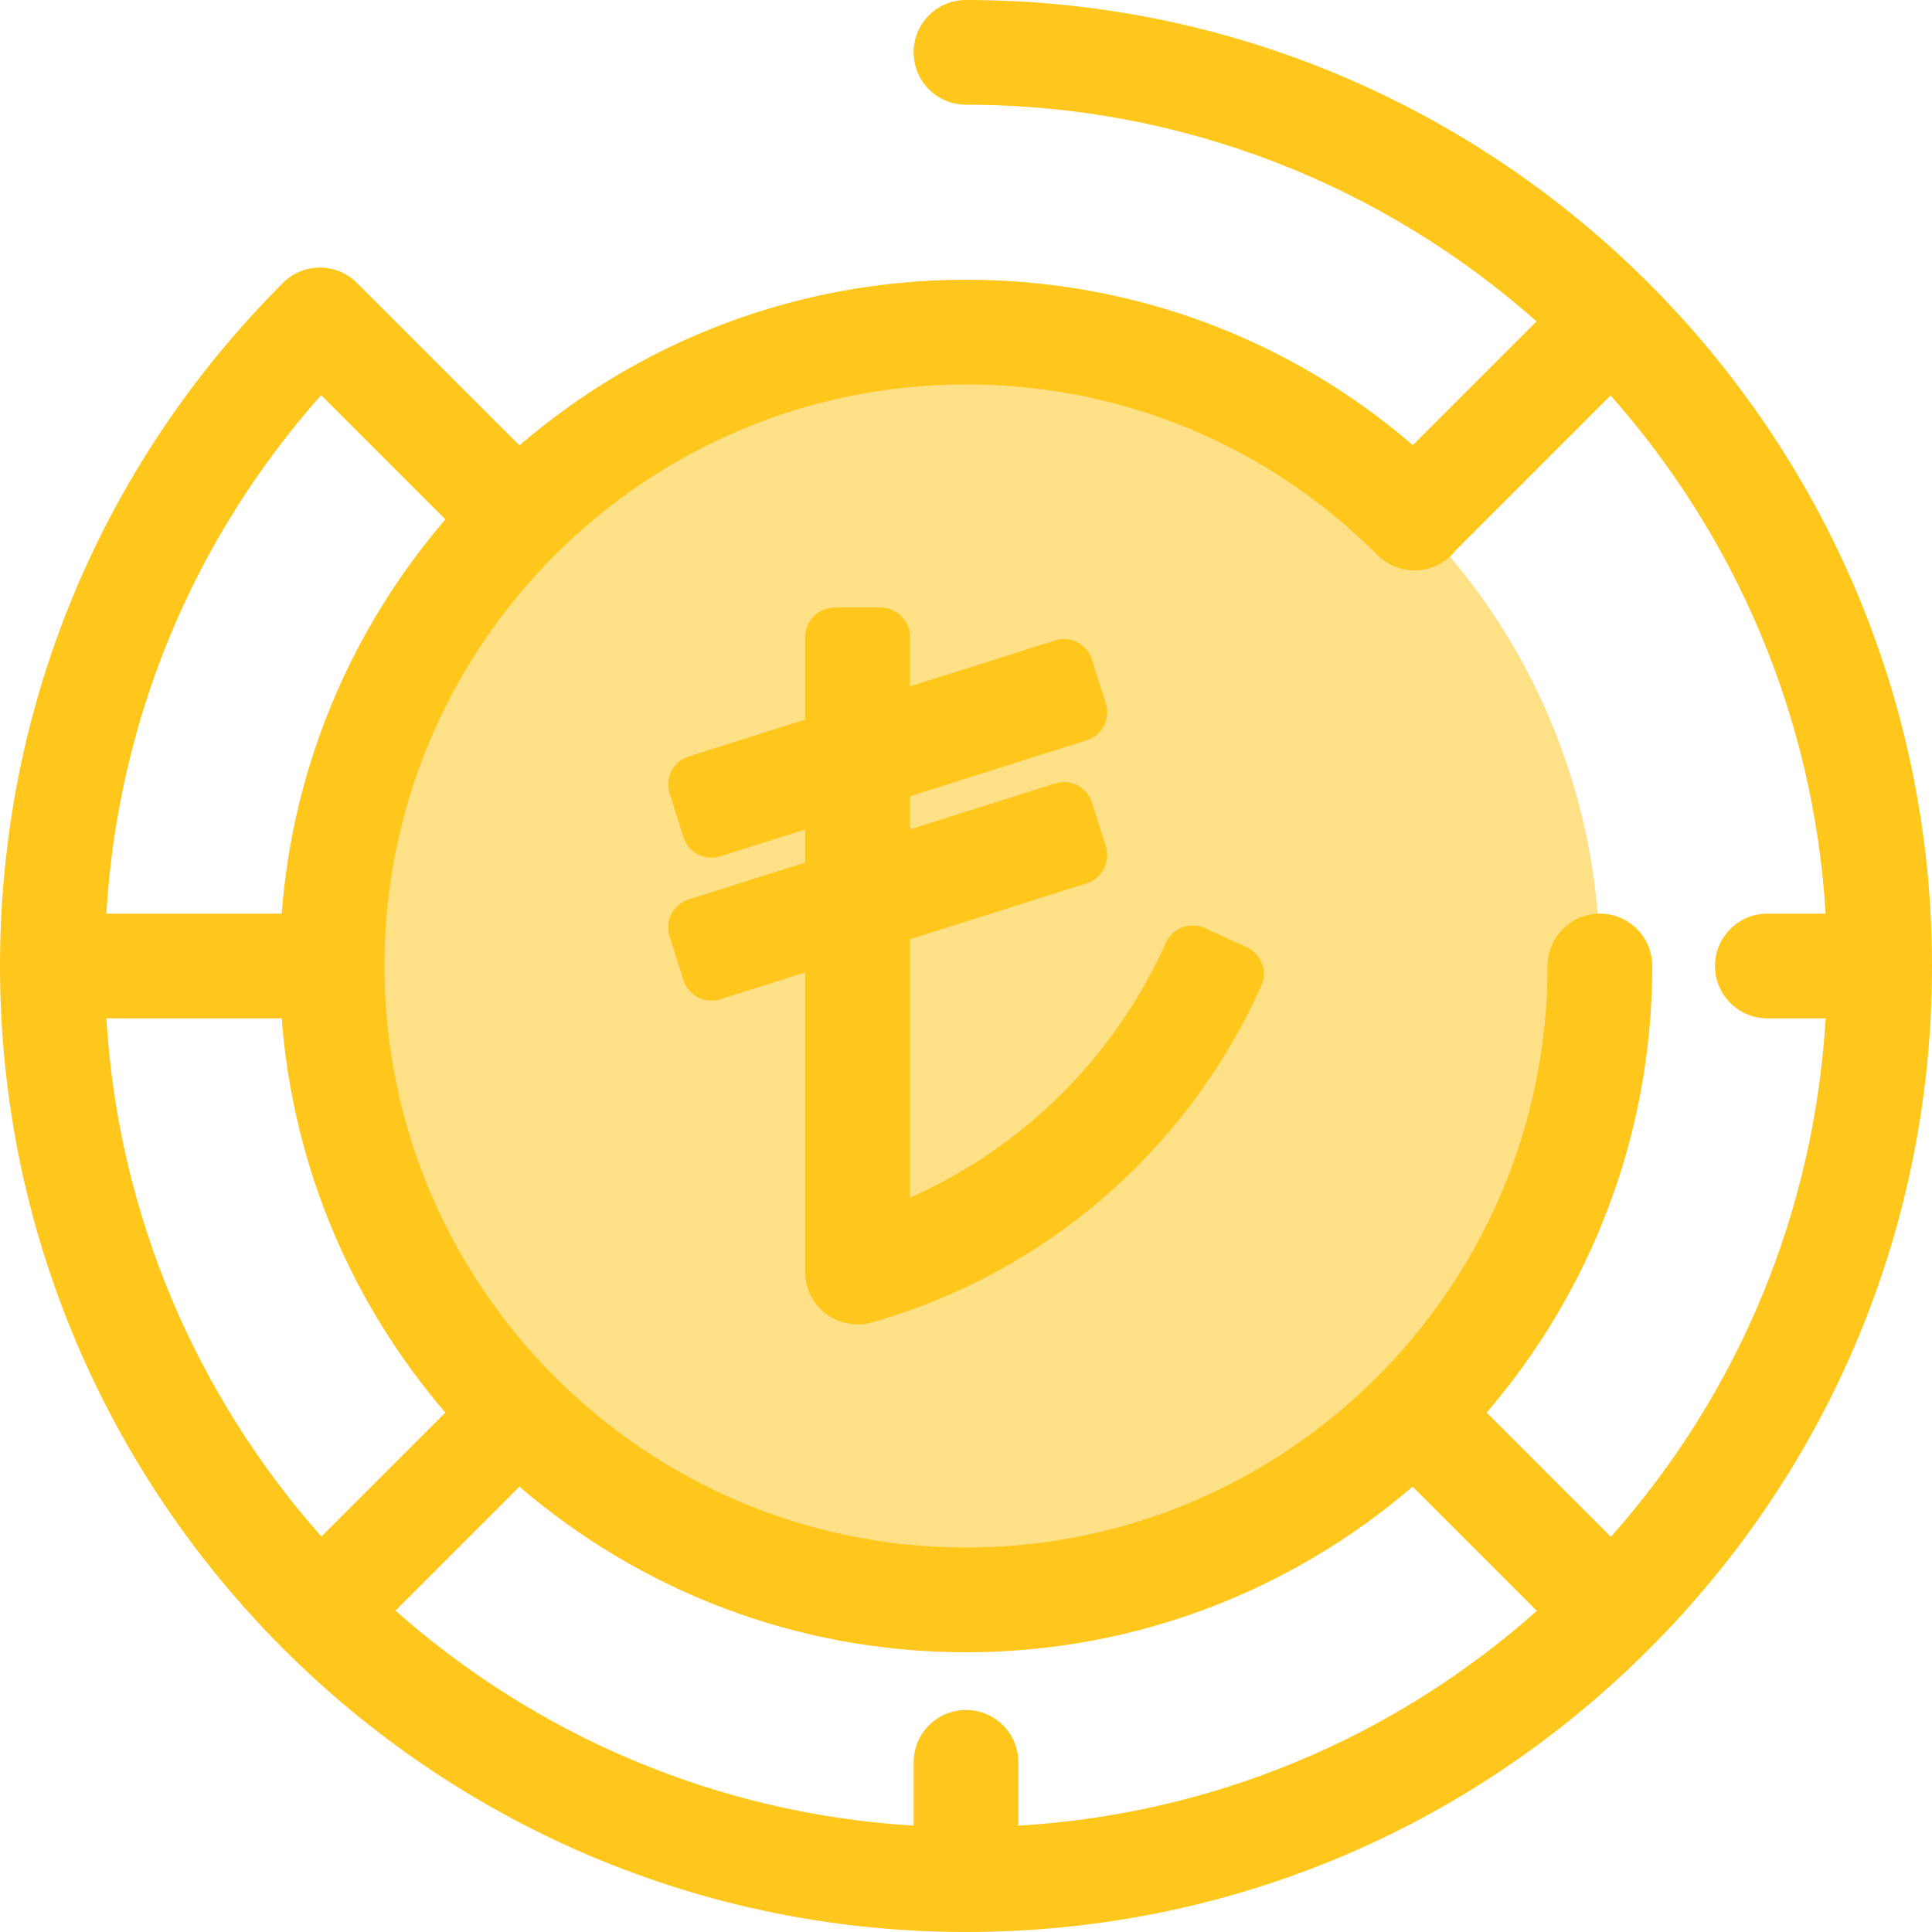 <?xml version="1.0" encoding="iso-8859-1"?>
<!-- Uploaded to: SVG Repo, www.svgrepo.com, Generator: SVG Repo Mixer Tools -->
<svg height="800px" width="800px" version="1.1" id="Layer_1" xmlns="http://www.w3.org/2000/svg" xmlns:xlink="http://www.w3.org/1999/xlink" 
	 viewBox="0 0 512 512" xml:space="preserve">
<circle style="fill:#FEE187;" cx="255.997" cy="255.997" r="167.991"/>
<g>
	<path style="fill:#FFC61B;" d="M256,0c-7.664,0-13.877,6.213-13.877,13.877S248.336,27.753,256,27.753
		c57.945,0,110.905,21.716,151.199,57.422l-32.782,32.781C341.467,89.6,299.927,74.132,256,74.132
		c-45.158,0-86.517,16.549-118.35,43.892L95.044,75.42c-0.075-0.075-0.158-0.139-0.235-0.212c-0.071-0.075-0.132-0.154-0.205-0.228
		c-5.417-5.419-14.206-5.419-19.624,0C26.628,123.333,0,187.62,0,256c0,141.159,114.841,256,256,256
		c68.38,0,132.668-26.628,181.02-74.981S512,324.379,512,256C512,114.842,397.159,0,256,0z M365.043,147.093
		c5.415,5.422,14.2,5.429,19.624,0.011c0.402-0.402,0.766-0.828,1.109-1.264c0.029-0.029,0.061-0.053,0.09-0.082l40.958-40.957
		c32.834,37.054,53.824,84.82,56.989,137.322h-15.441c-7.663,0-13.877,6.213-13.877,13.877s6.214,13.877,13.877,13.877h15.445
		c-3.047,51.144-22.905,99.081-56.914,137.401l-32.929-32.929c27.344-31.833,43.892-73.193,43.892-118.35
		c0-7.664-6.214-13.877-13.877-13.877c-7.663,0-13.877,6.213-13.877,13.877c0,84.978-69.135,154.115-154.115,154.115
		s-154.115-69.135-154.115-154.115s69.135-154.115,154.115-154.115C297.2,101.887,335.927,117.941,365.043,147.093z M256,453.159
		c-7.664,0-13.877,6.213-13.877,13.877v16.777c-52.502-3.165-100.269-24.154-137.322-56.987l32.849-32.849
		c31.833,27.344,73.193,43.892,118.35,43.892s86.517-16.548,118.35-43.892l32.929,32.929
		c-38.319,34.009-86.258,53.867-137.403,56.914v-16.782C269.877,459.371,263.663,453.159,256,453.159z M28.188,269.877h46.47
		c3.011,39.73,18.85,75.932,43.367,104.473l-32.85,32.849C52.342,370.147,31.353,322.379,28.188,269.877z M85.096,104.722
		l32.929,32.929c-24.517,28.542-40.355,64.743-43.367,104.473H28.182C31.229,190.979,51.087,143.041,85.096,104.722z"/>
	<path style="fill:#FFC61B;" d="M330.383,251.025l-11.069-5.069c-1.025-0.47-2.116-0.709-3.239-0.709
		c-3.039,0-5.821,1.786-7.085,4.549l-0.448,0.98c-13.644,29.792-37.524,53.371-67.388,66.6v-68.472l46.834-14.827
		c4.094-1.296,6.371-5.682,5.075-9.778l-3.675-11.606c-1.03-3.254-4.015-5.44-7.425-5.44c-0.797,0-1.589,0.122-2.352,0.365
		l-38.456,12.174v-8.781l46.834-14.827c4.094-1.296,6.371-5.682,5.075-9.778l-3.675-11.606c-1.03-3.254-4.015-5.44-7.425-5.44
		c-0.797,0-1.589,0.122-2.352,0.365l-38.456,12.174v-13.104c0-4.295-3.494-7.789-7.789-7.789H221.19
		c-4.295,0-7.789,3.494-7.789,7.789v21.89l-30.887,9.779c-1.984,0.627-3.604,1.991-4.563,3.837
		c-0.959,1.847-1.141,3.956-0.512,5.939l3.675,11.606c1.03,3.254,4.013,5.44,7.424,5.44c0.797,0,1.587-0.122,2.352-0.365
		l22.509-7.126v8.781l-30.887,9.779c-1.984,0.627-3.604,1.991-4.563,3.837c-0.959,1.847-1.141,3.956-0.512,5.939l3.675,11.608
		c1.031,3.253,4.015,5.438,7.424,5.438c0.797,0,1.587-0.122,2.352-0.365l22.509-7.126v79.419c0,7.657,6.215,13.886,13.856,13.886
		l0,0c1.281,0,2.567-0.18,3.819-0.537c45.55-12.951,82.981-45.072,102.699-88.128l0.448-0.98
		C336.01,257.446,334.288,252.814,330.383,251.025z"/>
</g>
</svg>